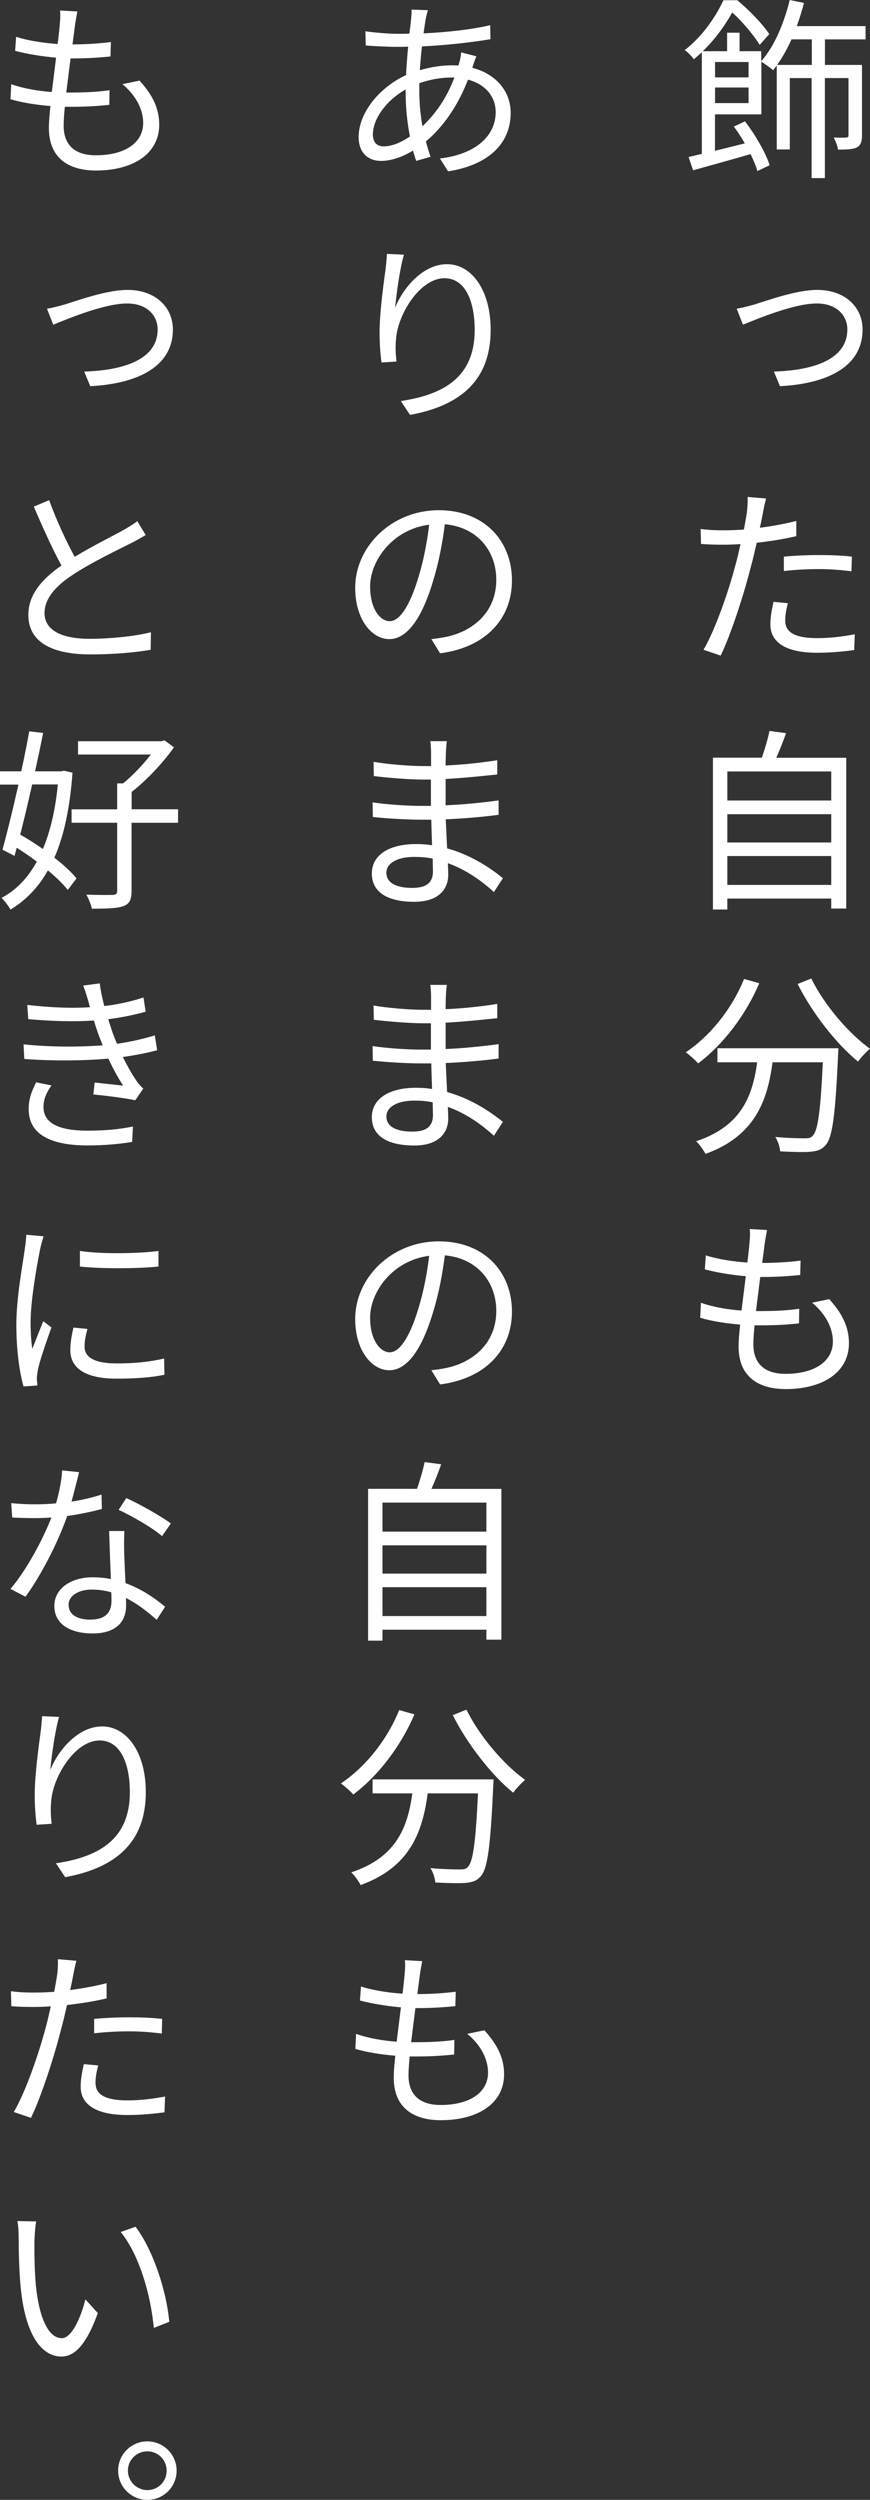 <?xml version="1.0" encoding="UTF-8"?>
<svg id="_レイヤー_2" data-name="レイヤー 2" xmlns="http://www.w3.org/2000/svg" viewBox="0 0 116.05 333.37">
  <rect x="0" y="0" width="116.05" height="333.37" fill="#333333" stroke="none"/>
  <defs>
    <style>
      .cls-1 {
        fill: #fff;
        stroke-width: 0px;
      }
    </style>
  </defs>
  <g id="_レイヤー_1-2" data-name="レイヤー 1">
    <g>
      <path class="cls-1" d="M110.04,5.25v3.41h4.94v9.41c0,.81-.16,1.3-.68,1.59-.55.26-1.33.29-2.52.29-.05-.47-.34-1.17-.57-1.61.78.03,1.43.03,1.66,0,.23,0,.31-.08.31-.29v-7.64h-3.15v13.34h-1.77v-13.34h-2.91v9.52h-1.74v-11.21c-.16.23-.34.44-.49.65-.31-.31-1.12-.86-1.56-1.14v7.02h-6.19v4.86c1.25-.31,2.6-.65,3.98-.99-.44-.78-.96-1.56-1.46-2.24l1.48-.7c1.4,1.82,2.78,4.24,3.3,5.85l-1.64.78c-.18-.65-.52-1.43-.91-2.26-2.7.78-5.51,1.56-7.67,2.16l-.6-1.77c.52-.13,1.12-.26,1.77-.42V6.97c-.34.31-.7.62-1.07.94-.26-.39-.83-.99-1.22-1.22,2.5-1.95,4.21-4.6,5.17-6.66h1.85c1.59,1.33,3.41,3.2,4.26,4.52l-1.27,1.43c-.75-1.2-2.24-3.04-3.67-4.32-.88,1.59-2.16,3.46-3.93,5.17h3.25v-2.47h1.66v2.47h2.89v1.33c1.74-1.95,3.04-5.04,3.8-8.16l1.9.39c-.26,1.04-.6,2.11-.96,3.09h9.18v1.77h-5.43ZM95.38,8.27v2.05h4.47v-2.05h-4.47ZM99.85,13.75v-2.08h-4.47v2.08h4.47ZM108.28,5.25h-2.7c-.57,1.27-1.22,2.42-1.92,3.41h4.63v-3.41Z"/>
      <path class="cls-1" d="M100.63,40.61c1.74-.55,5.64-1.95,8.37-1.95,3.64,0,6.06,2.21,6.06,5.3,0,4.65-4.21,7.18-11.02,7.54l-.81-1.95c5.33-.16,9.8-1.64,9.8-5.62,0-1.79-1.35-3.46-4.08-3.46-3.15,0-8.29,2.21-9.85,2.83l-.83-2.13c.75-.13,1.59-.34,2.37-.57Z"/>
      <path class="cls-1" d="M101.75,68.48c-.1.55-.23,1.2-.39,1.9,1.64-.21,3.33-.52,4.86-.91v2.03c-1.66.39-3.51.68-5.28.88-.26,1.12-.52,2.29-.83,3.38-.91,3.61-2.63,8.89-3.98,11.67l-2.29-.78c1.56-2.63,3.35-7.8,4.29-11.39.23-.83.44-1.79.65-2.7-.83.05-1.61.08-2.31.08-1.12,0-2.05-.03-2.96-.1l-.05-2c1.2.16,2.11.18,3.07.18.83,0,1.74-.03,2.7-.1.18-.94.31-1.72.39-2.24.1-.73.13-1.59.1-2.11l2.47.21c-.16.55-.36,1.53-.44,2ZM104.74,82.73c0,1.2.65,2.37,4.29,2.37,1.69,0,3.41-.21,4.99-.52l-.08,2.11c-1.38.18-3.07.36-4.94.36-4,0-6.24-1.27-6.24-3.8,0-.96.18-1.92.42-2.99l1.92.18c-.23.83-.36,1.61-.36,2.29ZM109.21,74.02c1.51,0,3.04.05,4.42.21l-.05,1.95c-1.3-.16-2.78-.29-4.29-.29-1.59,0-3.17.08-4.73.26v-1.92c1.33-.13,3.04-.21,4.65-.21Z"/>
      <path class="cls-1" d="M112.88,101.04v20.12h-2v-1.33h-13.86v1.46h-1.92v-20.25h6.53c.39-1.14.81-2.55,1.01-3.56l2.21.29c-.39,1.12-.86,2.29-1.3,3.28h9.33ZM97.02,102.88v3.87h13.86v-3.87h-13.86ZM97.02,108.58v3.77h13.86v-3.77h-13.86ZM110.88,118.01v-3.85h-13.86v3.85h13.86Z"/>
      <path class="cls-1" d="M101.28,131.12c-1.87,4.37-4.89,8.24-8.16,10.69-.34-.42-1.17-1.14-1.64-1.48,3.28-2.21,6.16-5.8,7.77-9.78l2.03.57ZM111.84,139.78s-.03.68-.05.94c-.36,7.98-.75,10.97-1.64,11.96-.55.65-1.09.81-2,.91-.86.08-2.47.03-4.08-.05-.05-.57-.29-1.35-.65-1.92,1.69.16,3.3.18,3.9.18.55,0,.86-.05,1.09-.34.68-.65,1.04-3.25,1.35-9.8h-6.71c-.68,5.12-2.34,9.83-8.94,12.22-.26-.49-.81-1.27-1.25-1.69,6.11-2.03,7.54-6.14,8.14-10.53h-5.3v-1.87h16.15ZM108.22,130.49c1.69,3.48,5.02,7.38,7.83,9.36-.49.42-1.22,1.17-1.59,1.72-2.86-2.31-6.14-6.5-8.06-10.35l1.82-.73Z"/>
      <path class="cls-1" d="M102.32,164.03c-.13.68-.23,1.22-.31,1.79-.08.65-.21,1.56-.34,2.6,1.95,0,3.67-.13,5.12-.31l-.05,1.92c-1.61.16-3.09.26-5.17.26h-.16c-.18,1.48-.39,3.07-.57,4.55h.47c1.74,0,3.54-.05,5.3-.31l-.03,1.95c-1.69.18-3.28.26-4.99.26h-.94c-.1,1.01-.16,1.9-.16,2.52,0,2.47,1.38,3.95,4.29,3.95,3.87,0,6.32-1.66,6.32-4.32,0-1.69-.88-3.61-2.78-5.17l2.29-.47c1.74,1.92,2.63,3.69,2.63,5.88,0,3.82-3.41,6.11-8.45,6.11-3.46,0-6.27-1.51-6.27-5.69,0-.7.08-1.72.21-2.91-1.9-.16-3.77-.44-5.33-.91l.1-2c1.69.6,3.61.91,5.41,1.04.18-1.48.39-3.07.57-4.58-1.85-.16-3.87-.49-5.46-.91l.13-1.87c1.59.52,3.67.83,5.54.96.13-1.01.23-1.95.29-2.68.08-.88.08-1.33.03-1.79l2.31.13Z"/>
      <path class="cls-1" d="M57.08,1.38c-.13.36-.21.78-.29,1.12-.1.55-.18,1.2-.29,1.95,3.22-.16,6.29-.49,8.89-1.09l.03,1.87c-2.65.44-6.03.81-9.13.96-.13.99-.21,2.08-.29,3.17,1.43-.42,2.96-.65,4.24-.65.31,0,.6,0,.91.03.03-.08.05-.18.08-.29.13-.36.26-1.04.29-1.46l2.03.52c-.16.34-.39,1.01-.52,1.43l-.03.1c3.2.83,5.12,3.17,5.12,6.01,0,3.67-2.42,6.86-8.35,7.8l-1.09-1.72c4.6-.52,7.44-2.89,7.44-6.19,0-1.95-1.27-3.67-3.69-4.32-1.4,3.59-3.35,6.34-5.62,8.24.18.7.39,1.38.62,2.05l-1.92.55c-.13-.44-.29-.88-.42-1.38-1.35.83-2.89,1.38-4.26,1.38-1.69,0-2.99-1.04-2.99-3.2,0-3.28,2.86-6.66,6.32-8.24.08-1.3.16-2.6.29-3.8-.55.03-1.04.03-1.53.03-1.09,0-3.09-.1-4.13-.18l-.05-1.9c1.01.16,3.12.34,4.21.34.57,0,1.12,0,1.66-.03.1-.75.18-1.43.23-1.98.05-.44.08-.91.05-1.22l2.18.08ZM54.11,11.93c-2.5,1.4-4.37,3.87-4.37,5.98,0,1.04.49,1.61,1.46,1.61s2.21-.44,3.48-1.33c-.36-1.82-.57-3.85-.57-5.85v-.42ZM55.93,12.06c0,1.72.16,3.3.42,4.78,1.69-1.61,3.2-3.67,4.26-6.5h-.39c-1.61,0-3.09.34-4.29.75v.96Z"/>
      <path class="cls-1" d="M52.71,41.03c1.04-2.6,3.67-5.8,6.92-5.8s5.82,3.41,5.82,8.76c0,7.07-4.47,10.19-10.76,11.34l-1.22-1.85c5.54-.83,9.85-3.07,9.85-9.46,0-4.03-1.35-6.92-4.03-6.92-3.2,0-6.14,4.63-6.45,7.96-.1.99-.1,1.87.05,3.15l-2,.13c-.13-.94-.26-2.37-.26-4.03,0-2.42.49-6.19.78-8.24.1-.78.16-1.51.21-2.21l2.26.1c-.55,1.87-1.01,5.3-1.17,7.07Z"/>
      <path class="cls-1" d="M58.71,87.13l-1.17-1.9c.78-.08,1.56-.21,2.16-.34,3.28-.73,6.5-3.17,6.5-7.57,0-3.82-2.5-7.02-6.86-7.41-.31,2.39-.78,4.97-1.51,7.36-1.53,5.25-3.56,7.96-5.9,7.96s-4.55-2.63-4.55-6.84c0-5.54,4.91-10.35,11.13-10.35s9.78,4.21,9.78,9.36-3.54,8.94-9.57,9.72ZM51.98,82.84c1.2,0,2.6-1.69,3.87-5.98.65-2.13,1.12-4.55,1.4-6.89-4.89.62-7.88,4.81-7.88,8.24,0,3.2,1.48,4.63,2.6,4.63Z"/>
      <path class="cls-1" d="M59.6,98.83c-.05.44-.1.94-.13,1.69,0,.34-.03.88-.03,1.56,2.29-.1,4.6-.34,6.89-.7v1.9c-2.03.21-4.45.47-6.89.6v3.51c2.44-.1,4.78-.34,7.07-.65v1.92c-2.39.31-4.63.49-7.05.6.05,1.3.13,2.65.18,3.87,3.38.94,6.01,2.81,7.44,3.98l-1.2,1.85c-1.51-1.38-3.59-2.94-6.14-3.85.03.62.05,1.17.05,1.56,0,1.82-1.2,3.59-4.52,3.59-3.67,0-5.67-1.33-5.67-3.77s2.24-3.93,5.9-3.93c.73,0,1.46.05,2.13.16-.03-1.14-.08-2.34-.1-3.41h-1.43c-1.74,0-4.55-.16-6.37-.36l-.03-1.95c1.82.29,4.73.47,6.4.47h1.38v-3.51h-1.12c-1.74,0-4.89-.26-6.5-.47l-.03-1.9c1.64.31,4.81.57,6.5.57h1.17v-1.79c0-.44-.05-1.2-.1-1.53h2.18ZM55.05,118.4c1.48,0,2.7-.44,2.7-2.18,0-.44-.03-1.04-.03-1.72-.78-.16-1.61-.23-2.44-.23-2.44,0-3.74.94-3.74,2.11s.99,2.03,3.51,2.03Z"/>
      <path class="cls-1" d="M59.6,131.33c-.05.44-.1.94-.13,1.69,0,.34-.03.88-.03,1.56,2.29-.1,4.6-.34,6.89-.7v1.9c-2.03.21-4.45.47-6.89.6v3.51c2.44-.1,4.78-.34,7.07-.65v1.92c-2.39.31-4.63.49-7.05.6.05,1.3.13,2.65.18,3.87,3.38.94,6.01,2.81,7.44,3.98l-1.2,1.85c-1.51-1.38-3.59-2.94-6.14-3.85.03.62.05,1.17.05,1.56,0,1.82-1.2,3.59-4.52,3.59-3.67,0-5.67-1.33-5.67-3.77s2.24-3.93,5.9-3.93c.73,0,1.46.05,2.13.16-.03-1.14-.08-2.34-.1-3.41h-1.43c-1.74,0-4.55-.16-6.37-.36l-.03-1.95c1.82.29,4.73.47,6.4.47h1.38v-3.51h-1.12c-1.74,0-4.89-.26-6.5-.47l-.03-1.9c1.64.31,4.81.57,6.5.57h1.17v-1.79c0-.44-.05-1.2-.1-1.53h2.18ZM55.05,150.9c1.48,0,2.7-.44,2.7-2.18,0-.44-.03-1.04-.03-1.72-.78-.16-1.61-.23-2.44-.23-2.44,0-3.74.94-3.74,2.11s.99,2.03,3.51,2.03Z"/>
      <path class="cls-1" d="M58.71,184.63l-1.17-1.9c.78-.08,1.56-.21,2.16-.34,3.28-.73,6.5-3.17,6.5-7.57,0-3.82-2.5-7.02-6.86-7.41-.31,2.39-.78,4.97-1.51,7.36-1.53,5.25-3.56,7.96-5.9,7.96s-4.55-2.63-4.55-6.84c0-5.54,4.91-10.35,11.13-10.35s9.78,4.21,9.78,9.36-3.54,8.94-9.57,9.72ZM51.98,180.34c1.2,0,2.6-1.69,3.87-5.98.65-2.13,1.12-4.55,1.4-6.89-4.89.62-7.88,4.81-7.88,8.24,0,3.2,1.48,4.63,2.6,4.63Z"/>
      <path class="cls-1" d="M66.88,198.54v20.12h-2v-1.33h-13.86v1.46h-1.92v-20.25h6.53c.39-1.14.81-2.55,1.01-3.56l2.21.29c-.39,1.12-.86,2.29-1.3,3.28h9.33ZM51.02,200.38v3.87h13.86v-3.87h-13.86ZM51.02,206.08v3.77h13.86v-3.77h-13.86ZM64.88,215.51v-3.85h-13.86v3.85h13.86Z"/>
      <path class="cls-1" d="M55.28,228.62c-1.87,4.37-4.89,8.24-8.16,10.69-.34-.42-1.17-1.14-1.64-1.48,3.28-2.21,6.16-5.8,7.77-9.78l2.03.57ZM65.84,237.28s-.03.68-.05.94c-.36,7.98-.75,10.97-1.64,11.96-.55.65-1.09.81-2,.91-.86.08-2.47.03-4.08-.05-.05-.57-.29-1.35-.65-1.92,1.69.16,3.3.18,3.9.18.55,0,.86-.05,1.09-.34.68-.65,1.04-3.25,1.35-9.8h-6.71c-.68,5.12-2.34,9.83-8.94,12.22-.26-.49-.81-1.27-1.25-1.69,6.11-2.03,7.54-6.14,8.14-10.53h-5.3v-1.87h16.15ZM62.22,227.99c1.69,3.48,5.02,7.38,7.83,9.36-.49.42-1.22,1.17-1.59,1.72-2.86-2.31-6.14-6.5-8.06-10.35l1.82-.73Z"/>
      <path class="cls-1" d="M56.32,261.53c-.13.68-.23,1.22-.31,1.79-.08.65-.21,1.56-.34,2.6,1.95,0,3.67-.13,5.12-.31l-.05,1.92c-1.61.16-3.09.26-5.17.26h-.16c-.18,1.48-.39,3.07-.57,4.55h.47c1.74,0,3.54-.05,5.3-.31l-.03,1.95c-1.69.18-3.28.26-4.99.26h-.94c-.1,1.01-.16,1.9-.16,2.52,0,2.47,1.38,3.95,4.29,3.95,3.87,0,6.32-1.66,6.32-4.32,0-1.69-.88-3.61-2.78-5.17l2.29-.47c1.74,1.92,2.63,3.69,2.63,5.88,0,3.82-3.41,6.11-8.45,6.11-3.46,0-6.27-1.51-6.27-5.69,0-.7.08-1.72.21-2.91-1.9-.16-3.77-.44-5.33-.91l.1-2c1.69.6,3.61.91,5.41,1.04.18-1.48.39-3.07.57-4.58-1.85-.16-3.87-.49-5.46-.91l.13-1.87c1.59.52,3.67.83,5.54.96.13-1.01.23-1.95.29-2.68.08-.88.08-1.33.03-1.79l2.31.13Z"/>
      <path class="cls-1" d="M10.32,1.53c-.13.68-.23,1.22-.31,1.79-.08.65-.21,1.56-.34,2.6,1.95,0,3.67-.13,5.12-.31l-.05,1.92c-1.61.16-3.09.26-5.17.26h-.16c-.18,1.48-.39,3.07-.57,4.55h.47c1.74,0,3.54-.05,5.3-.31l-.03,1.95c-1.69.18-3.28.26-4.99.26h-.94c-.1,1.01-.16,1.9-.16,2.52,0,2.47,1.38,3.95,4.29,3.95,3.87,0,6.32-1.66,6.32-4.32,0-1.69-.88-3.61-2.78-5.17l2.29-.47c1.74,1.92,2.63,3.69,2.63,5.88,0,3.82-3.41,6.11-8.45,6.11-3.46,0-6.27-1.51-6.27-5.69,0-.7.08-1.72.21-2.91-1.9-.16-3.77-.44-5.33-.91l.1-2c1.69.6,3.61.91,5.41,1.04.18-1.48.39-3.07.57-4.58-1.85-.16-3.87-.49-5.46-.91l.13-1.87c1.59.52,3.67.83,5.54.96.13-1.01.23-1.95.29-2.68.08-.88.08-1.33.03-1.79l2.31.13Z"/>
      <path class="cls-1" d="M8.63,40.61c1.74-.55,5.64-1.95,8.37-1.95,3.64,0,6.06,2.21,6.06,5.3,0,4.65-4.21,7.18-11.02,7.54l-.81-1.95c5.33-.16,9.8-1.64,9.8-5.62,0-1.79-1.35-3.46-4.08-3.46-3.15,0-8.29,2.21-9.85,2.83l-.83-2.13c.75-.13,1.59-.34,2.37-.57Z"/>
      <path class="cls-1" d="M9.96,74.26c2.39-1.46,5.15-2.81,6.53-3.59.75-.44,1.3-.75,1.82-1.17l1.12,1.85c-.55.34-1.17.68-1.92,1.07-1.74.88-5.3,2.57-7.77,4.21-2.39,1.56-3.8,3.22-3.8,5.15,0,2.11,2.03,3.41,6.03,3.41,2.78,0,6.19-.36,8.16-.88l-.03,2.34c-1.9.34-4.86.62-8.03.62-4.78,0-8.29-1.43-8.29-5.28,0-2.6,1.69-4.68,4.42-6.58-1.17-2.11-2.5-5.07-3.69-7.85l2.05-.86c1.01,2.81,2.31,5.54,3.41,7.57Z"/>
      <path class="cls-1" d="M9.67,103.04c-.34,4.71-1.14,8.42-2.42,11.34,1.22.94,2.26,1.9,2.96,2.76l-1.17,1.53c-.62-.78-1.56-1.69-2.65-2.6-1.3,2.31-2.96,4-4.99,5.23-.26-.47-.78-1.17-1.2-1.56,1.9-.99,3.48-2.6,4.71-4.84-.86-.65-1.77-1.27-2.68-1.85l-.29,1.09-1.61-.83c.62-2.24,1.4-5.43,2.13-8.68H0v-1.77h2.83c.42-1.87.78-3.72,1.07-5.33l1.85.21c-.31,1.59-.68,3.33-1.07,5.12h3.51l.34-.08,1.14.26ZM4.29,104.62c-.52,2.31-1.07,4.63-1.59,6.68.99.57,2.03,1.22,3.02,1.92.99-2.34,1.66-5.2,2-8.61h-3.43ZM23.74,109.72h-6.19v9.07c0,1.17-.26,1.74-1.09,2.05-.81.29-2.16.34-4.21.34-.1-.52-.44-1.38-.73-1.87,1.64.05,3.09.05,3.54.03.44-.03.57-.16.57-.55v-9.07h-6.08v-1.79h6.08v-3.46h.78c1.3-1.04,2.68-2.52,3.72-3.85h-9.72v-1.77h11.13l.39-.13,1.27.94c-1.46,2.08-3.67,4.42-5.64,5.95v2.31h6.19v1.79Z"/>
      <path class="cls-1" d="M11.1,131.43l2.21-.29c.1.96.34,2,.6,3.02,1.85-.21,3.64-.62,5.23-1.14l.29,1.9c-1.43.39-3.22.78-4.99.99.18.65.39,1.22.57,1.77.18.47.36.99.6,1.51,2.08-.29,3.85-.75,5.04-1.12l.31,1.98c-1.22.34-2.81.65-4.58.91.55,1.09,1.14,2.16,1.79,3.12.26.42.57.75.94,1.09l-1.07,1.56c-1.4-.31-3.82-.6-5.59-.78l.18-1.59c1.35.16,2.96.31,3.8.42-.75-1.14-1.4-2.39-1.98-3.61-3.12.29-7.31.34-11.21.05l-.1-1.95c3.82.39,7.64.36,10.56.13-.18-.44-.36-.91-.52-1.33-.26-.7-.47-1.35-.65-1.98-2.47.18-5.59.1-8.76-.18l-.13-1.9c3.04.36,5.95.47,8.37.31-.08-.21-.13-.42-.18-.62-.21-.75-.44-1.53-.73-2.26ZM5.8,147.63c0,2.08,1.92,3.15,5.85,3.15,2.39,0,4.24-.18,6.08-.55l-.1,2.05c-1.77.29-3.74.47-5.95.47-4.99,0-7.83-1.51-7.85-4.78-.03-1.46.44-2.52.99-3.64l2.05.42c-.62.88-1.07,1.74-1.07,2.89Z"/>
      <path class="cls-1" d="M5.82,164.87c-.16.42-.36,1.25-.47,1.72-.47,2.34-1.27,6.89-1.27,9.78,0,1.22.08,2.57.23,3.51.44-1.14,1.04-2.65,1.46-3.69l1.09.83c-.65,1.82-1.59,4.5-1.82,5.72-.05.36-.13.83-.13,1.14l.08.88-1.85.13c-.52-1.82-.96-4.76-.96-8.19,0-3.74.86-8.11,1.14-10.22.08-.6.18-1.25.18-1.82l2.31.21ZM11.67,177.22c-.26.91-.39,1.64-.39,2.34,0,1.17.83,2.26,4.32,2.26,2.26,0,4.24-.18,6.29-.65l.05,2.16c-1.59.34-3.72.52-6.37.52-4.26,0-6.19-1.43-6.19-3.82,0-.83.13-1.77.42-2.99l1.87.18ZM10.66,166.82c2.78.44,7.93.36,10.48,0v2.08c-2.73.29-7.67.31-10.48,0v-2.08Z"/>
      <path class="cls-1" d="M9.54,200.25c1.35-.21,2.7-.52,4-.94l.05,1.92c-1.35.36-2.94.7-4.63.94-1.25,3.59-3.54,8.01-5.56,10.76l-2-1.04c2.11-2.47,4.29-6.53,5.46-9.52-.75.05-1.51.08-2.24.08-.96,0-2.03-.03-2.99-.08l-.13-1.92c.94.1,2.03.16,3.12.16.91,0,1.87-.03,2.86-.13.39-1.4.75-3.02.81-4.39l2.26.23c-.23.91-.6,2.44-1.01,3.93ZM16.56,206.93c.03.96.1,2.63.18,4.19,2.16.78,3.95,2.03,5.28,3.15l-1.12,1.74c-1.09-.96-2.44-2.08-4.11-2.91.03.39.03.75.03,1.04,0,2.05-1.27,3.69-4.47,3.69-2.81,0-5.1-1.12-5.1-3.67,0-2.34,2.24-3.82,5.1-3.82.86,0,1.66.08,2.44.23-.08-2.08-.18-4.58-.23-6.4h2.03c-.05,1.07-.05,1.85-.03,2.76ZM12.09,215.98c2.13,0,2.78-1.12,2.78-2.47,0-.34,0-.73-.03-1.17-.81-.23-1.66-.36-2.57-.36-1.87,0-3.12.86-3.12,2.03s.96,1.98,2.94,1.98ZM15.83,201.34l1.01-1.56c1.85.81,4.73,2.47,5.95,3.38l-1.17,1.69c-1.35-1.17-4.13-2.73-5.8-3.51Z"/>
      <path class="cls-1" d="M6.71,236.03c1.04-2.6,3.67-5.8,6.92-5.8s5.82,3.41,5.82,8.76c0,7.07-4.47,10.19-10.76,11.34l-1.22-1.85c5.54-.83,9.85-3.07,9.85-9.46,0-4.03-1.35-6.92-4.03-6.92-3.2,0-6.14,4.63-6.45,7.96-.1.99-.1,1.87.05,3.15l-2,.13c-.13-.94-.26-2.37-.26-4.03,0-2.42.49-6.19.78-8.24.1-.78.16-1.51.21-2.21l2.26.1c-.55,1.87-1.01,5.3-1.17,7.07Z"/>
      <path class="cls-1" d="M9.75,263.48c-.1.55-.23,1.2-.39,1.9,1.64-.21,3.33-.52,4.86-.91v2.03c-1.66.39-3.51.68-5.28.88-.26,1.12-.52,2.29-.83,3.38-.91,3.61-2.63,8.89-3.98,11.67l-2.29-.78c1.56-2.63,3.35-7.8,4.29-11.39.23-.83.44-1.79.65-2.7-.83.05-1.61.08-2.31.08-1.12,0-2.05-.03-2.96-.1l-.05-2c1.2.16,2.11.18,3.07.18.83,0,1.74-.03,2.7-.1.18-.94.31-1.72.39-2.24.1-.73.13-1.59.1-2.11l2.47.21c-.16.55-.36,1.53-.44,2ZM12.74,277.73c0,1.2.65,2.37,4.29,2.37,1.69,0,3.41-.21,4.99-.52l-.08,2.11c-1.38.18-3.07.36-4.94.36-4,0-6.24-1.27-6.24-3.8,0-.96.18-1.92.42-2.99l1.92.18c-.23.83-.36,1.61-.36,2.29ZM17.21,269.02c1.51,0,3.04.05,4.42.21l-.05,1.95c-1.3-.16-2.78-.29-4.29-.29-1.59,0-3.17.08-4.73.26v-1.92c1.33-.13,3.04-.21,4.65-.21Z"/>
      <path class="cls-1" d="M4.6,298.71c-.03,1.59,0,3.93.18,6.03.42,4.24,1.64,7.07,3.46,7.07,1.3,0,2.5-2.6,3.15-5.17l1.66,1.82c-1.56,4.32-3.15,5.8-4.86,5.8-2.39,0-4.71-2.39-5.41-9-.23-2.21-.29-5.33-.29-6.81,0-.57-.03-1.66-.18-2.26l2.52.05c-.13.6-.21,1.82-.23,2.47ZM22.57,309.63l-2.05.81c-.44-4.6-2-9.83-4.42-12.79l1.98-.7c2.26,2.96,4.11,8.37,4.5,12.69Z"/>
      <path class="cls-1" d="M23.56,329.47c0,2.16-1.74,3.9-3.9,3.9s-3.9-1.74-3.9-3.9,1.74-3.9,3.9-3.9,3.9,1.77,3.9,3.9ZM22.23,329.47c0-1.43-1.14-2.57-2.57-2.57s-2.6,1.14-2.6,2.57,1.17,2.6,2.6,2.6,2.57-1.14,2.57-2.6Z"/>
    </g>
  </g>
</svg>